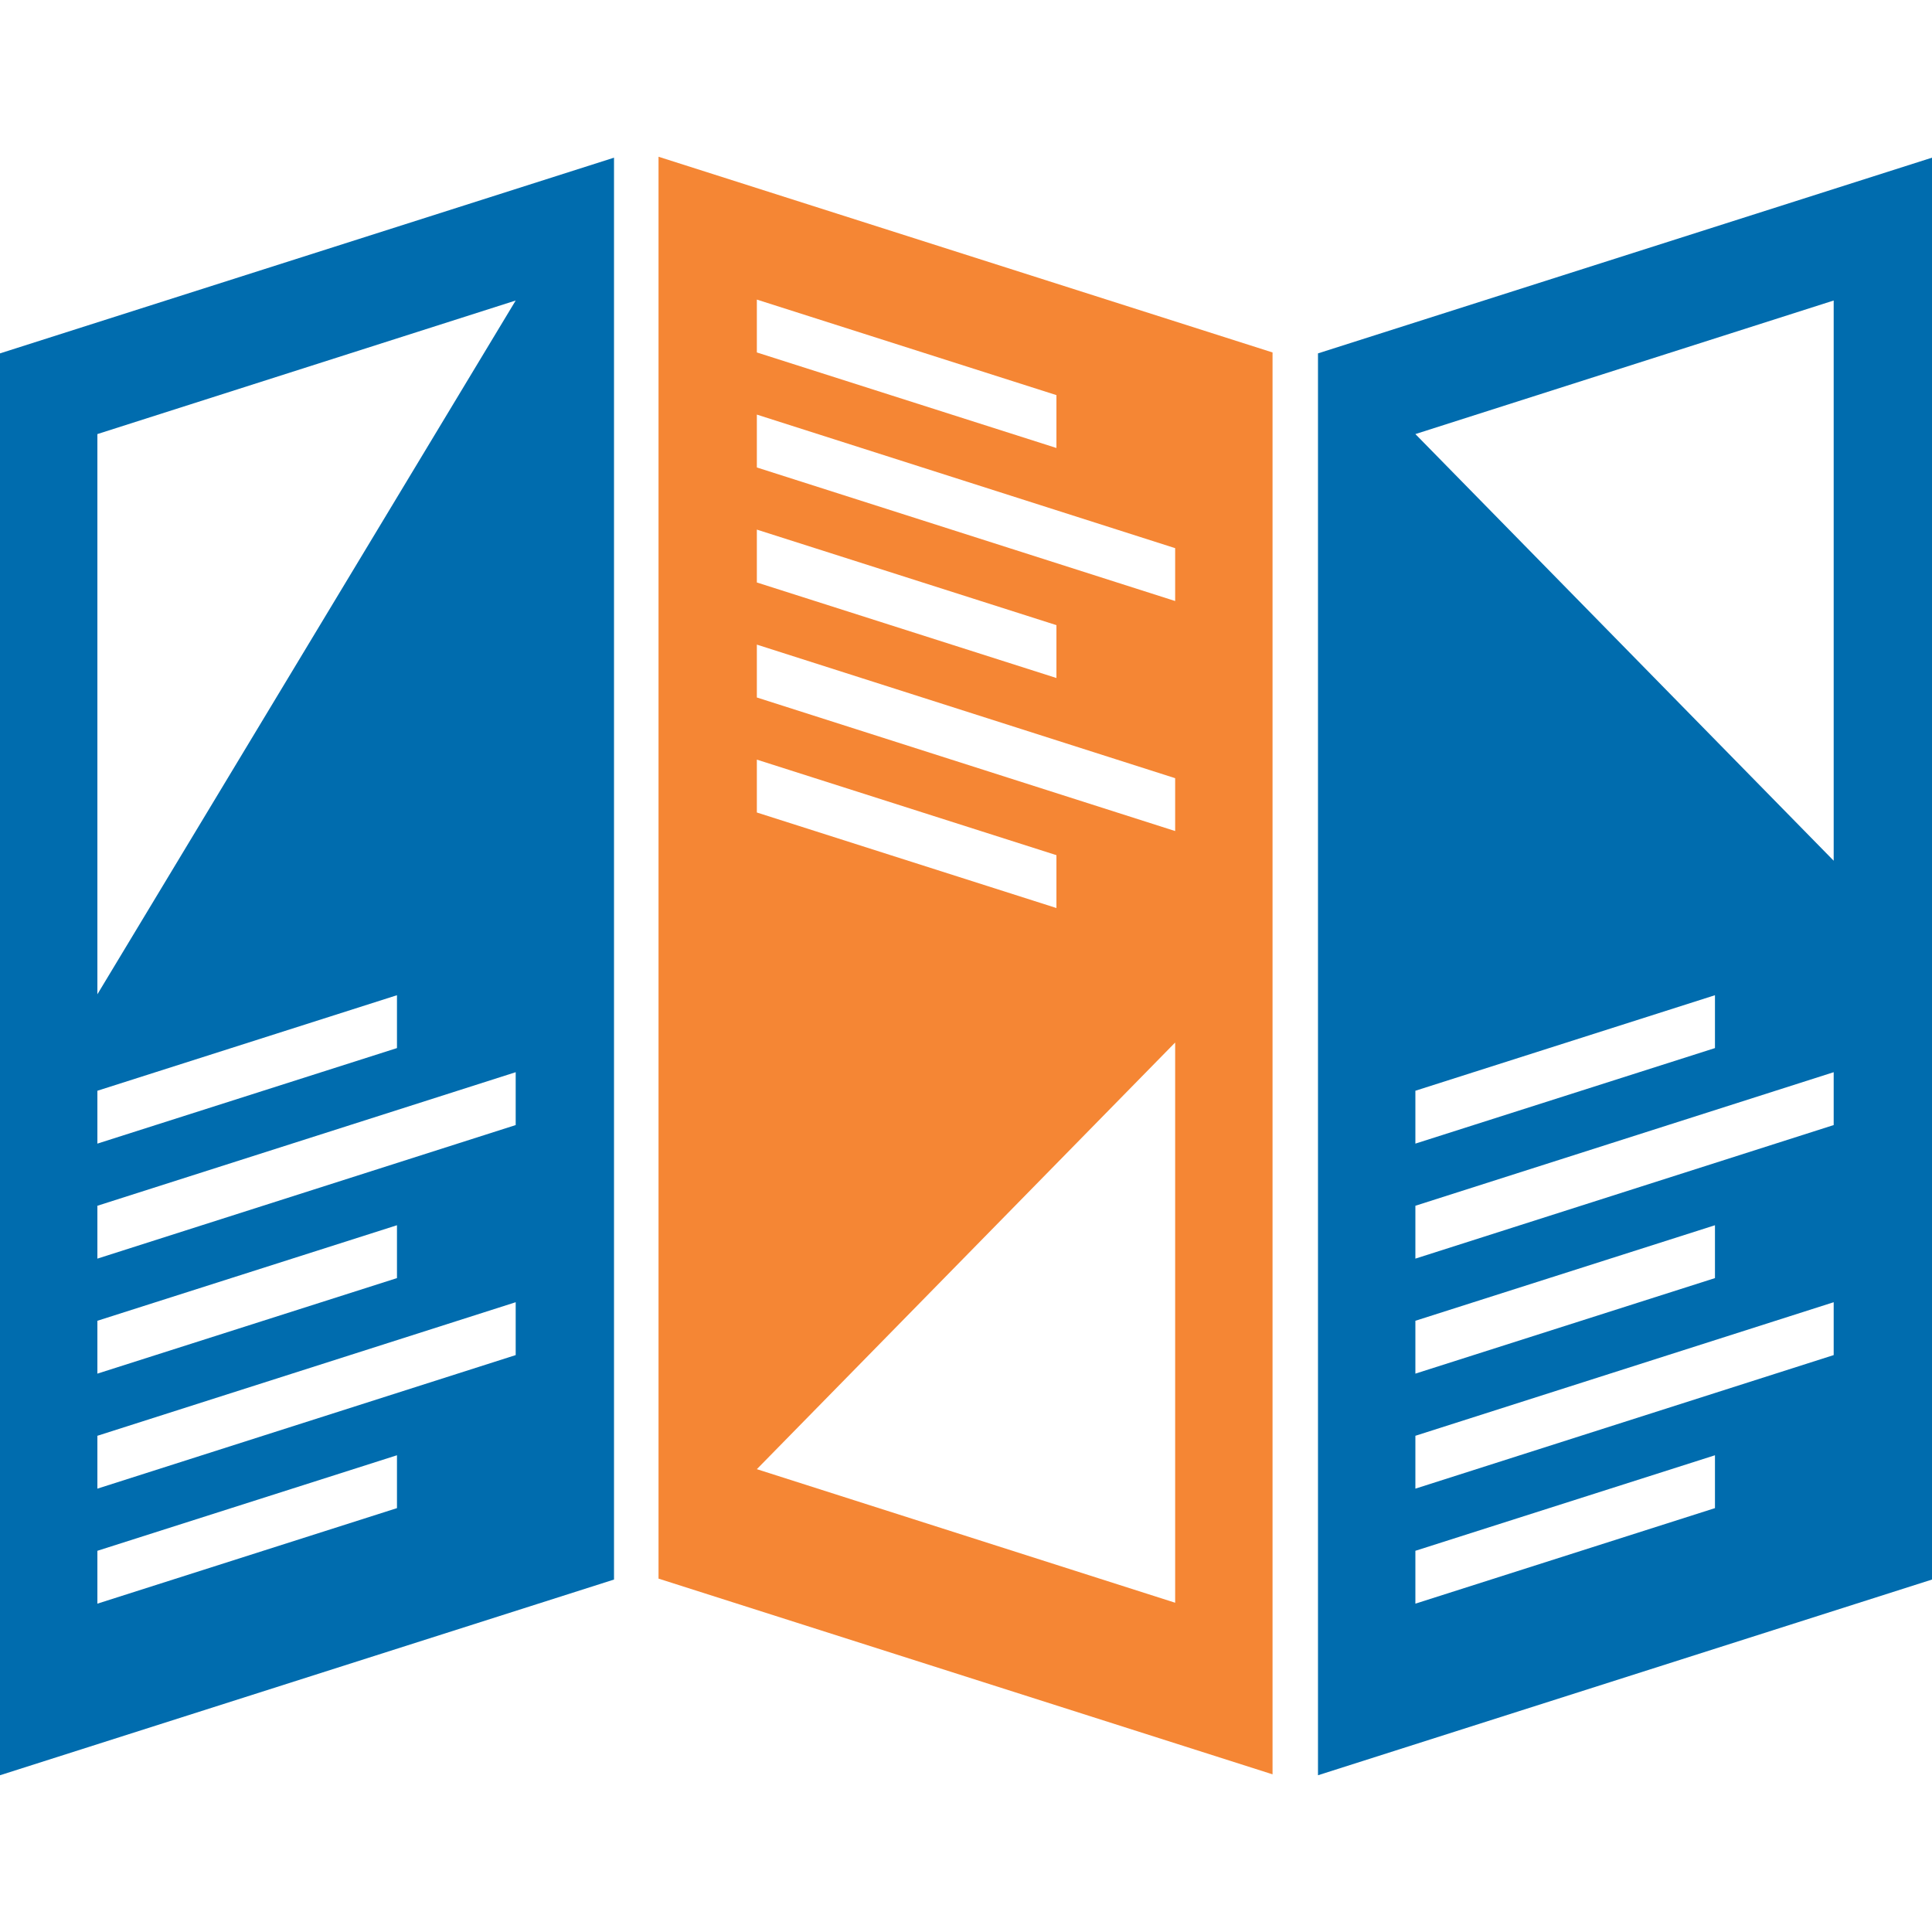 <?xml version="1.0" encoding="UTF-8"?>
<!DOCTYPE svg PUBLIC "-//W3C//DTD SVG 1.0//EN" "http://www.w3.org/TR/2001/REC-SVG-20010904/DTD/svg10.dtd">
<!-- Creator: CorelDRAW X6 -->
<svg xmlns="http://www.w3.org/2000/svg" xml:space="preserve" width="2.083in" height="2.083in" version="1.0" style="shape-rendering:geometricPrecision; text-rendering:geometricPrecision; image-rendering:optimizeQuality; fill-rule:evenodd; clip-rule:evenodd"
viewBox="0 0 2083 2083"
 xmlns:xlink="http://www.w3.org/1999/xlink">
 <defs>
  <style type="text/css">
   <![CDATA[
    .fil1 {fill:#F58634}
    .fil0 {fill:#006CAE}
   ]]>
  </style>
 </defs>
 <g id="Layer_x0020_1">
  <g id="_431104856">
   <path class="fil0" d="M0 381l662 -211 0 1533 -662 211 0 -1533zm105 87l451 -144 -451 748 0 -604zm0 1204l323 -103 0 57 -323 103 0 -57zm0 -124l451 -144 0 57 -451 144 0 -57zm0 -124l323 -103 0 57 -323 103 0 -57zm0 -124l451 -144 0 57 -451 144 0 -57zm0 -124l323 -103 0 57 -323 103 0 -57z"/>
   <path class="fil1" d="M710 169l662 211 0 1533 -662 -211 0 -1533zm557 955l0 604 -451 -144 451 -460zm-451 -801l323 103 0 57 -323 -103 0 -57zm0 124l451 144 0 57 -451 -144 0 -57zm0 124l323 103 0 57 -323 -103 0 -57zm0 124l451 144 0 57 -451 -144 0 -57zm0 124l323 103 0 57 -323 -103 0 -57z"/>
   <path class="fil0" d="M1421 381l662 -211 0 1533 -662 211 0 -1533zm105 87l451 -144 0 604 -451 -460zm0 1204l323 -103 0 57 -323 103 0 -57zm0 -124l451 -144 0 57 -451 144 0 -57zm0 -124l323 -103 0 57 -323 103 0 -57zm0 -124l451 -144 0 57 -451 144 0 -57zm0 -124l323 -103 0 57 -323 103 0 -57z"/>
  </g>
 </g>
</svg>

